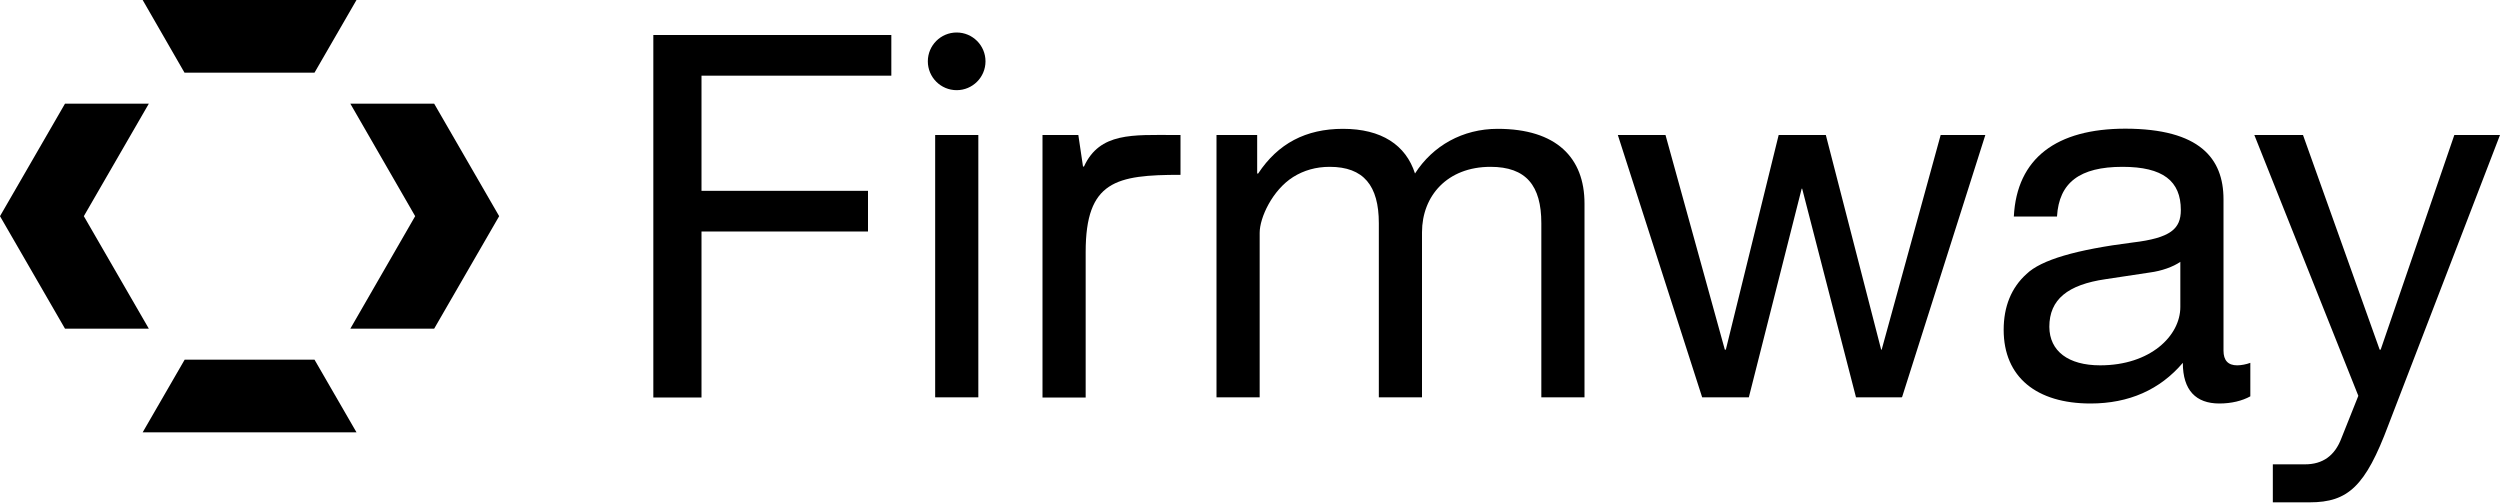 <svg width="1500" height="302" viewBox="0 0 1500 302" fill="none" xmlns="http://www.w3.org/2000/svg">
<g clip-path="url(#clip0_125_11665)">
<path d="M50.3 129.7L89.3 62.2H39L0 129.7L39 197.2H89.3L50.3 129.7Z" fill="black"/>
<path d="M260.5 62.2H210.2L249.1 129.7L210.2 197.2H260.5L299.5 129.7L260.5 62.2Z" fill="black"/>
<path d="M110.8 215.8L85.6 259.4H102H213.9L188.7 215.8H110.8Z" fill="black"/>
<path d="M188.7 43.6L213.9 0H197.5H85.6L110.7 43.6H188.7Z" fill="black"/>
<path d="M534.8 21V45.4H420.9V114.5H520.8V138.9H420.9V238.5H392V21H534.8Z" fill="black"/>
<path d="M587 81V238.4H561.1V81H587Z" fill="black"/>
<path d="M708.3 81V104.9C669.6 104.9 651.4 108.6 651.4 151.2V238.5H625.5V81H647L649.8 99.9H650.4C659.8 79.3 679.9 81 704.6 81C705.8 81 706.7 81 708.3 81Z" fill="black"/>
<path d="M849 104.1C859.7 87.4 877.6 77.3 898.6 77.3C933.9 77.3 950.7 94.7 950.7 122.1V238.4H924.8V133.9C924.8 111.4 915.7 100.1 894.3 100.1C868.4 100.1 853.2 117.5 853.2 139.4V238.4H827.3V133.9C827.3 111.4 818.2 100.1 797.8 100.1C789.6 100.1 782.3 102.2 775.9 106.2C763.4 114.1 755.8 130.6 755.8 139.7V238.4H729.9V81H754.3V104.1H754.9C766.8 86.1 783.5 77.3 805.8 77.3C828.9 77.3 843.5 87 849 104.1Z" fill="black"/>
<path d="M574 54.1C583.555 54.1 591.3 46.355 591.3 36.8C591.3 27.245 583.555 19.5 574 19.5C564.446 19.5 556.7 27.245 556.7 36.8C556.7 46.355 564.446 54.1 574 54.1Z" fill="black"/>
<path d="M999.3 81L1034.9 209.8H1035.5L1067.2 81H1095.5L1128.7 209.8H1129L1164.4 81H1191.2L1141.3 238.1L1141 238.4H1113.6L1081.3 113.2H1081L1049.3 238.4H1021.3L970.7 81H999.3Z" fill="black"/>
<path d="M1334.1 119.6V210.4C1334.1 216.2 1336.8 219.2 1342.3 219.2C1344.7 219.2 1347.8 218.6 1350.2 217.7V237.8C1345.3 240.5 1338.9 242.1 1331.6 242.1C1317.6 242.1 1309.7 234.2 1309.7 217.7C1296 233.8 1277.4 242.1 1254.3 242.1C1222 242.1 1202.2 226.3 1202.2 197.9C1202.2 183.9 1206.8 172.6 1215.9 164.4C1224.7 155.9 1245.7 149.8 1279.6 145.5C1302.4 142.8 1308.5 137.3 1308.5 126C1308.5 108.6 1297.8 100.1 1273.5 100.1C1247.9 100.1 1235.4 109.5 1234.2 129.9H1208.3C1210.1 94.9 1233.9 77.2 1275.3 77.2C1319.8 77.3 1334.1 95 1334.1 119.6ZM1260.1 219.2C1290.2 219.2 1308.2 201.5 1308.2 184.2V157.1C1303.9 160.1 1296.9 162.6 1289.9 163.5L1263.4 167.5C1240.6 170.8 1229.6 179.7 1229.6 196.1C1229.7 210.7 1241 219.2 1260.1 219.2Z" fill="black"/>
<path d="M1472.6 81L1428.4 209.8H1427.8L1381.8 81H1352.6L1415 237.5L1404.9 262.8C1400.9 273.5 1393.6 278.6 1383 278.6H1363.7V301.4H1385.8C1408.9 301.4 1419.3 291.7 1433 255.1L1500 81H1472.6Z" fill="black"/>
</g>
<defs>
<clipPath id="clip0_125_11665">
<rect width="1500" height="301.4" fill="white"/>
</clipPath>
</defs>
</svg>
